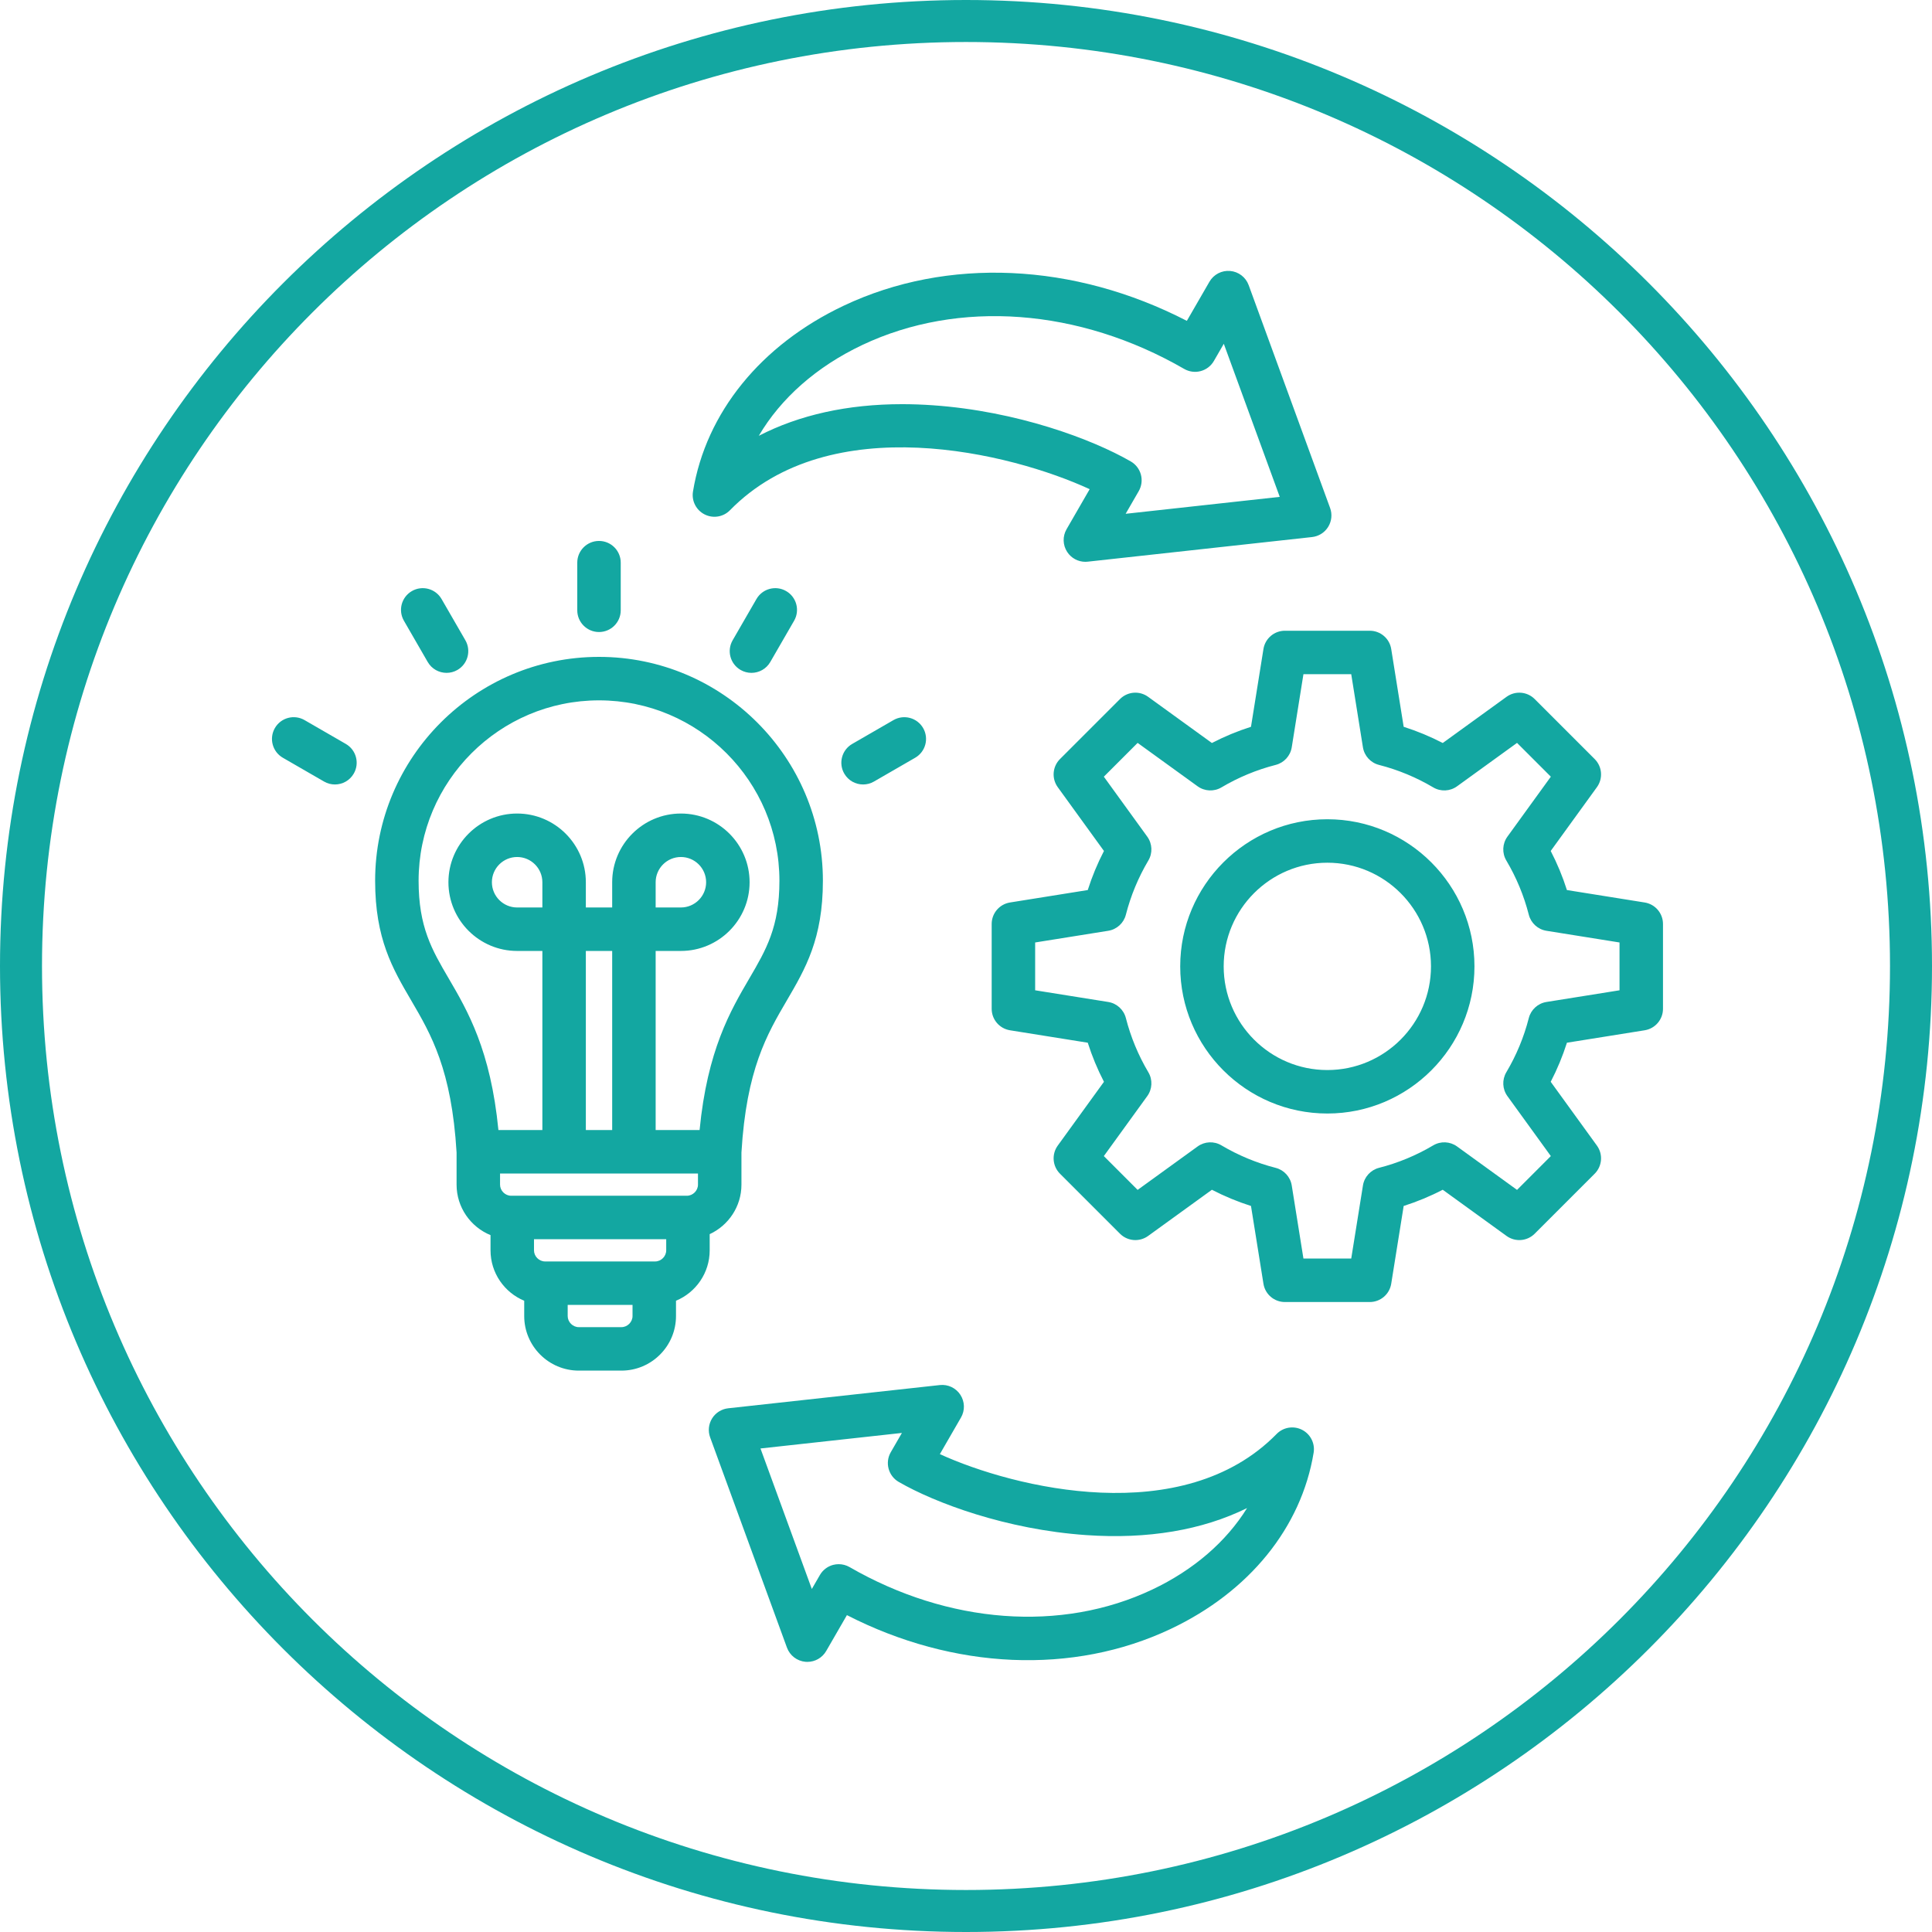 <svg xmlns="http://www.w3.org/2000/svg" xmlns:xlink="http://www.w3.org/1999/xlink" width="500" zoomAndPan="magnify" viewBox="0 0 375 375" height="500" preserveAspectRatio="xMidYMid meet" version="1.0"><defs><clipPath id="a60a120fe1"><path d="M 52.211 52 L 322.961 52 L 322.961 323 L 52.211 323 Z M 52.211 52 " clip-rule="nonzero"/></clipPath></defs><rect x="-37.5" width="450" fill="#ffffff" y="-37.5" height="450" fill-opacity="1"/><rect x="-37.5" width="450" fill="#ffffff" y="-37.5" height="450" fill-opacity="1"/><path fill="#13a7a1" d="M 187.5 0 C 84.051 0 0 84.051 0 187.5 C 0 290.949 84.051 375 187.5 375 C 290.949 375 375 290.949 375 187.5 C 375 84.051 290.949 0 187.5 0 Z M 187.5 8.152 C 286.656 8.152 366.848 88.344 366.848 187.5 C 366.848 286.656 286.656 366.848 187.5 366.848 C 88.344 366.848 8.152 286.656 8.152 187.5 C 8.152 88.344 88.344 8.152 187.5 8.152 Z M 187.5 8.152 " fill-opacity="1" fill-rule="nonzero"/><g clip-path="url(#a60a120fe1)"><path fill="#13a7a1" d="M 136.766 99.848 C 138.406 100.68 140.398 100.352 141.684 99.039 C 161.152 79.16 196.281 87.918 211.504 94.949 L 207.02 102.719 C 206.223 104.094 206.27 105.801 207.141 107.133 C 207.926 108.336 209.258 109.047 210.672 109.047 C 210.824 109.047 210.98 109.039 211.133 109.02 L 254.668 104.242 C 255.957 104.098 257.109 103.375 257.793 102.273 C 258.477 101.172 258.617 99.816 258.172 98.602 L 242.367 55.348 C 241.805 53.809 240.402 52.734 238.77 52.594 C 237.137 52.449 235.57 53.266 234.75 54.688 L 230.367 62.277 C 208.465 50.977 183.852 49.828 163.762 59.336 C 147.688 66.945 137.023 80.09 134.508 95.402 C 134.207 97.219 135.121 99.016 136.766 99.848 Z M 167.371 66.961 C 186.098 58.098 209.457 59.832 229.852 71.609 C 230.82 72.168 231.973 72.32 233.051 72.031 C 234.133 71.742 235.055 71.035 235.613 70.066 L 237.539 66.727 L 248.398 96.441 L 218.488 99.727 L 221.027 95.328 C 221.586 94.359 221.738 93.207 221.449 92.129 C 221.16 91.047 220.453 90.125 219.484 89.566 C 212.004 85.25 197.445 79.801 181.035 78.66 C 179.023 78.52 177.047 78.449 175.113 78.449 C 164.535 78.449 155.148 80.531 147.281 84.59 C 151.559 77.312 158.473 71.176 167.371 66.961 Z M 319.23 175.172 L 304.137 172.758 C 303.309 170.145 302.254 167.609 300.992 165.172 L 309.961 152.789 C 311.176 151.109 310.992 148.797 309.527 147.332 L 297.879 135.684 C 296.414 134.219 294.102 134.035 292.422 135.25 L 280.039 144.215 C 277.598 142.953 275.062 141.902 272.453 141.07 L 270.035 125.977 C 269.711 123.93 267.945 122.426 265.871 122.426 L 249.398 122.426 C 247.328 122.426 245.562 123.93 245.234 125.977 L 242.816 141.07 C 240.207 141.902 237.668 142.953 235.23 144.215 L 222.848 135.25 C 221.168 134.031 218.855 134.219 217.391 135.684 L 205.742 147.332 C 204.277 148.797 204.094 151.109 205.309 152.789 L 214.277 165.172 C 213.016 167.609 211.961 170.145 211.133 172.758 L 196.039 175.172 C 193.992 175.5 192.484 177.266 192.484 179.34 L 192.484 195.809 C 192.484 197.883 193.992 199.648 196.039 199.977 L 211.133 202.391 C 211.965 205.004 213.016 207.539 214.277 209.977 L 205.309 222.359 C 204.094 224.039 204.277 226.352 205.742 227.816 L 217.391 239.465 C 218.855 240.93 221.168 241.113 222.848 239.898 L 235.23 230.934 C 237.672 232.195 240.207 233.246 242.816 234.078 L 245.234 249.172 C 245.559 251.219 247.324 252.723 249.398 252.723 L 265.871 252.723 C 267.941 252.723 269.707 251.219 270.035 249.172 L 272.453 234.078 C 275.062 233.246 277.602 232.195 280.035 230.93 L 292.422 239.898 C 294.102 241.113 296.414 240.93 297.879 239.465 L 309.527 227.816 C 310.992 226.352 311.176 224.039 309.961 222.359 L 300.992 209.977 C 302.258 207.539 303.309 205 304.141 202.391 L 319.23 199.977 C 321.277 199.648 322.785 197.883 322.785 195.809 L 322.785 179.34 C 322.785 177.266 321.277 175.5 319.23 175.172 Z M 314.348 192.215 L 300.16 194.484 C 298.5 194.75 297.156 195.977 296.738 197.605 C 295.797 201.297 294.328 204.836 292.375 208.125 C 291.52 209.574 291.602 211.391 292.586 212.754 L 301.016 224.395 L 294.457 230.957 L 282.812 222.527 C 281.449 221.539 279.633 221.457 278.188 222.316 C 274.898 224.266 271.359 225.734 267.664 226.676 C 266.039 227.094 264.812 228.438 264.547 230.098 L 262.273 244.285 L 252.996 244.285 L 250.727 230.098 C 250.461 228.438 249.234 227.094 247.605 226.68 C 243.914 225.734 240.375 224.266 237.082 222.316 C 235.637 221.457 233.82 221.539 232.457 222.527 L 220.812 230.957 L 214.254 224.395 L 222.684 212.754 C 223.668 211.391 223.754 209.574 222.895 208.125 C 220.945 204.84 219.477 201.297 218.531 197.605 C 218.113 195.977 216.773 194.75 215.113 194.484 L 200.922 192.215 L 200.922 182.934 L 215.113 180.664 C 216.773 180.398 218.117 179.172 218.531 177.543 C 219.477 173.852 220.945 170.312 222.895 167.023 C 223.754 165.574 223.668 163.758 222.684 162.395 L 214.254 150.754 L 220.812 144.195 L 232.457 152.621 C 233.816 153.605 235.637 153.691 237.082 152.832 C 240.371 150.883 243.914 149.414 247.605 148.469 C 249.234 148.055 250.461 146.711 250.727 145.051 L 252.996 130.863 L 262.273 130.863 L 264.543 145.051 C 264.812 146.711 266.035 148.055 267.664 148.469 C 271.355 149.414 274.898 150.883 278.188 152.832 C 279.633 153.691 281.449 153.609 282.812 152.621 L 294.457 144.195 L 301.016 150.754 L 292.586 162.395 C 291.602 163.758 291.516 165.574 292.375 167.023 C 294.324 170.309 295.793 173.848 296.738 177.543 C 297.156 179.172 298.5 180.398 300.156 180.664 L 314.348 182.934 Z M 257.637 159.016 C 241.891 159.016 229.078 171.828 229.078 187.574 C 229.078 203.32 241.887 216.133 257.637 216.133 C 273.383 216.133 286.191 203.32 286.191 187.574 C 286.191 171.828 273.383 159.016 257.637 159.016 Z M 257.637 207.695 C 246.543 207.695 237.516 198.668 237.516 187.574 C 237.516 176.48 246.543 167.453 257.637 167.453 C 268.73 167.453 277.754 176.48 277.754 187.574 C 277.754 198.668 268.73 207.695 257.637 207.695 Z M 137.75 242.691 L 137.75 239.547 C 141.383 237.867 143.914 234.195 143.914 229.938 L 143.914 223.703 C 144.875 207.598 148.867 200.773 152.73 194.176 C 156.324 188.031 159.723 182.227 159.723 170.953 C 159.723 146.992 140.227 127.5 116.27 127.5 C 92.309 127.5 72.812 146.992 72.812 170.953 C 72.812 182.227 76.211 188.031 79.809 194.176 C 83.668 200.773 87.66 207.598 88.621 223.703 L 88.621 229.938 C 88.621 234.363 91.352 238.156 95.211 239.738 L 95.211 242.691 C 95.211 247.094 97.914 250.879 101.75 252.473 L 101.75 255.441 C 101.75 261.285 106.504 266.035 112.344 266.035 L 120.617 266.035 C 126.461 266.035 131.211 261.285 131.211 255.441 L 131.211 252.473 C 135.047 250.879 137.75 247.094 137.75 242.691 Z M 127.156 244.848 L 105.805 244.848 C 104.637 244.848 103.648 243.859 103.648 242.691 L 103.648 240.531 L 129.312 240.531 L 129.312 242.691 C 129.312 243.859 128.324 244.848 127.156 244.848 Z M 99.215 232.094 C 98.047 232.094 97.059 231.105 97.059 229.938 L 97.059 227.781 L 135.477 227.781 L 135.477 229.938 C 135.477 231.105 134.488 232.094 133.32 232.094 Z M 105.273 176.141 L 100.375 176.141 C 97.672 176.141 95.477 173.941 95.477 171.242 C 95.477 168.539 97.672 166.344 100.375 166.344 C 103.078 166.344 105.273 168.539 105.273 171.242 Z M 118.824 219.344 L 113.711 219.344 L 113.711 184.578 L 118.824 184.578 Z M 81.25 170.953 C 81.25 151.645 96.961 135.938 116.27 135.938 C 135.578 135.938 151.285 151.645 151.285 170.953 C 151.285 179.938 148.707 184.34 145.445 189.914 C 141.785 196.172 137.293 203.848 135.789 219.344 L 127.262 219.344 L 127.262 184.578 L 132.16 184.578 C 139.516 184.578 145.496 178.594 145.496 171.242 C 145.496 163.887 139.516 157.906 132.16 157.906 C 124.809 157.906 118.824 163.887 118.824 171.242 L 118.824 176.141 L 113.711 176.141 L 113.711 171.242 C 113.711 163.887 107.727 157.906 100.375 157.906 C 93.02 157.906 87.039 163.887 87.039 171.242 C 87.039 178.594 93.02 184.578 100.375 184.578 L 105.273 184.578 L 105.273 219.344 L 96.742 219.344 C 95.238 203.848 90.75 196.172 87.09 189.914 C 83.828 184.34 81.25 179.938 81.25 170.953 Z M 127.262 176.141 L 127.262 171.242 C 127.262 168.539 129.461 166.344 132.16 166.344 C 134.863 166.344 137.059 168.539 137.059 171.242 C 137.059 173.941 134.863 176.141 132.16 176.141 Z M 120.617 257.598 L 112.344 257.598 C 111.176 257.598 110.188 256.609 110.188 255.441 L 110.188 253.285 L 122.773 253.285 L 122.773 255.441 C 122.773 256.609 121.785 257.598 120.617 257.598 Z M 112.047 118.457 L 112.047 109.215 C 112.047 106.883 113.938 104.996 116.266 104.996 C 118.598 104.996 120.484 106.883 120.484 109.215 L 120.484 118.457 C 120.484 120.785 118.598 122.676 116.266 122.676 C 113.938 122.676 112.047 120.785 112.047 118.457 Z M 78.402 120.488 C 77.234 118.473 77.926 115.891 79.945 114.727 C 81.961 113.562 84.543 114.254 85.707 116.27 L 90.328 124.273 C 91.492 126.293 90.801 128.871 88.785 130.039 C 88.121 130.422 87.395 130.602 86.68 130.602 C 85.223 130.602 83.801 129.848 83.02 128.492 Z M 68.664 150.156 C 67.883 151.512 66.465 152.266 65.008 152.266 C 64.293 152.266 63.566 152.086 62.902 151.699 L 54.898 147.078 C 52.883 145.914 52.191 143.336 53.355 141.316 C 54.52 139.297 57.102 138.605 59.117 139.773 L 67.121 144.395 C 69.141 145.559 69.832 148.141 68.664 150.156 Z M 152.59 114.727 C 154.609 115.891 155.301 118.473 154.133 120.488 L 149.512 128.492 C 148.73 129.848 147.312 130.602 145.855 130.602 C 145.141 130.602 144.414 130.422 143.75 130.039 C 141.73 128.871 141.039 126.293 142.207 124.273 L 146.828 116.27 C 147.992 114.254 150.57 113.562 152.59 114.727 Z M 179.18 141.316 C 180.344 143.336 179.652 145.914 177.637 147.078 L 169.633 151.699 C 168.969 152.086 168.242 152.266 167.527 152.266 C 166.07 152.266 164.652 151.512 163.871 150.156 C 162.703 148.141 163.395 145.559 165.414 144.395 L 173.418 139.773 C 175.434 138.609 178.016 139.301 179.18 141.316 Z M 252.719 277.52 C 251.078 276.688 249.086 277.016 247.797 278.328 C 229.617 296.895 196.859 288.836 182.426 282.246 L 186.527 275.141 C 187.324 273.766 187.277 272.059 186.406 270.727 C 185.539 269.395 183.996 268.664 182.414 268.84 L 141.336 273.348 C 140.051 273.492 138.898 274.215 138.215 275.316 C 137.531 276.418 137.391 277.773 137.836 278.988 L 152.746 319.801 C 153.309 321.34 154.715 322.414 156.344 322.555 C 156.469 322.566 156.59 322.57 156.711 322.57 C 158.207 322.57 159.605 321.773 160.363 320.461 L 164.387 313.496 C 185.066 324.098 208.277 325.148 227.238 316.172 C 242.48 308.957 252.59 296.488 254.977 281.965 C 255.273 280.148 254.359 278.352 252.719 277.52 Z M 223.629 308.543 C 206.031 316.875 184.074 315.238 164.898 304.168 C 164.25 303.797 163.523 303.605 162.789 303.605 C 162.422 303.605 162.059 303.652 161.699 303.746 C 160.617 304.039 159.695 304.746 159.137 305.715 L 157.574 308.422 L 147.609 281.148 L 175.059 278.133 L 172.898 281.875 C 171.734 283.895 172.426 286.473 174.441 287.641 C 181.523 291.727 195.297 296.883 210.82 297.961 C 222.805 298.793 233.371 296.996 242.055 292.715 C 238.016 299.23 231.691 304.73 223.629 308.543 Z M 223.629 308.543 " fill-opacity="1" fill-rule="nonzero"/></g></svg>